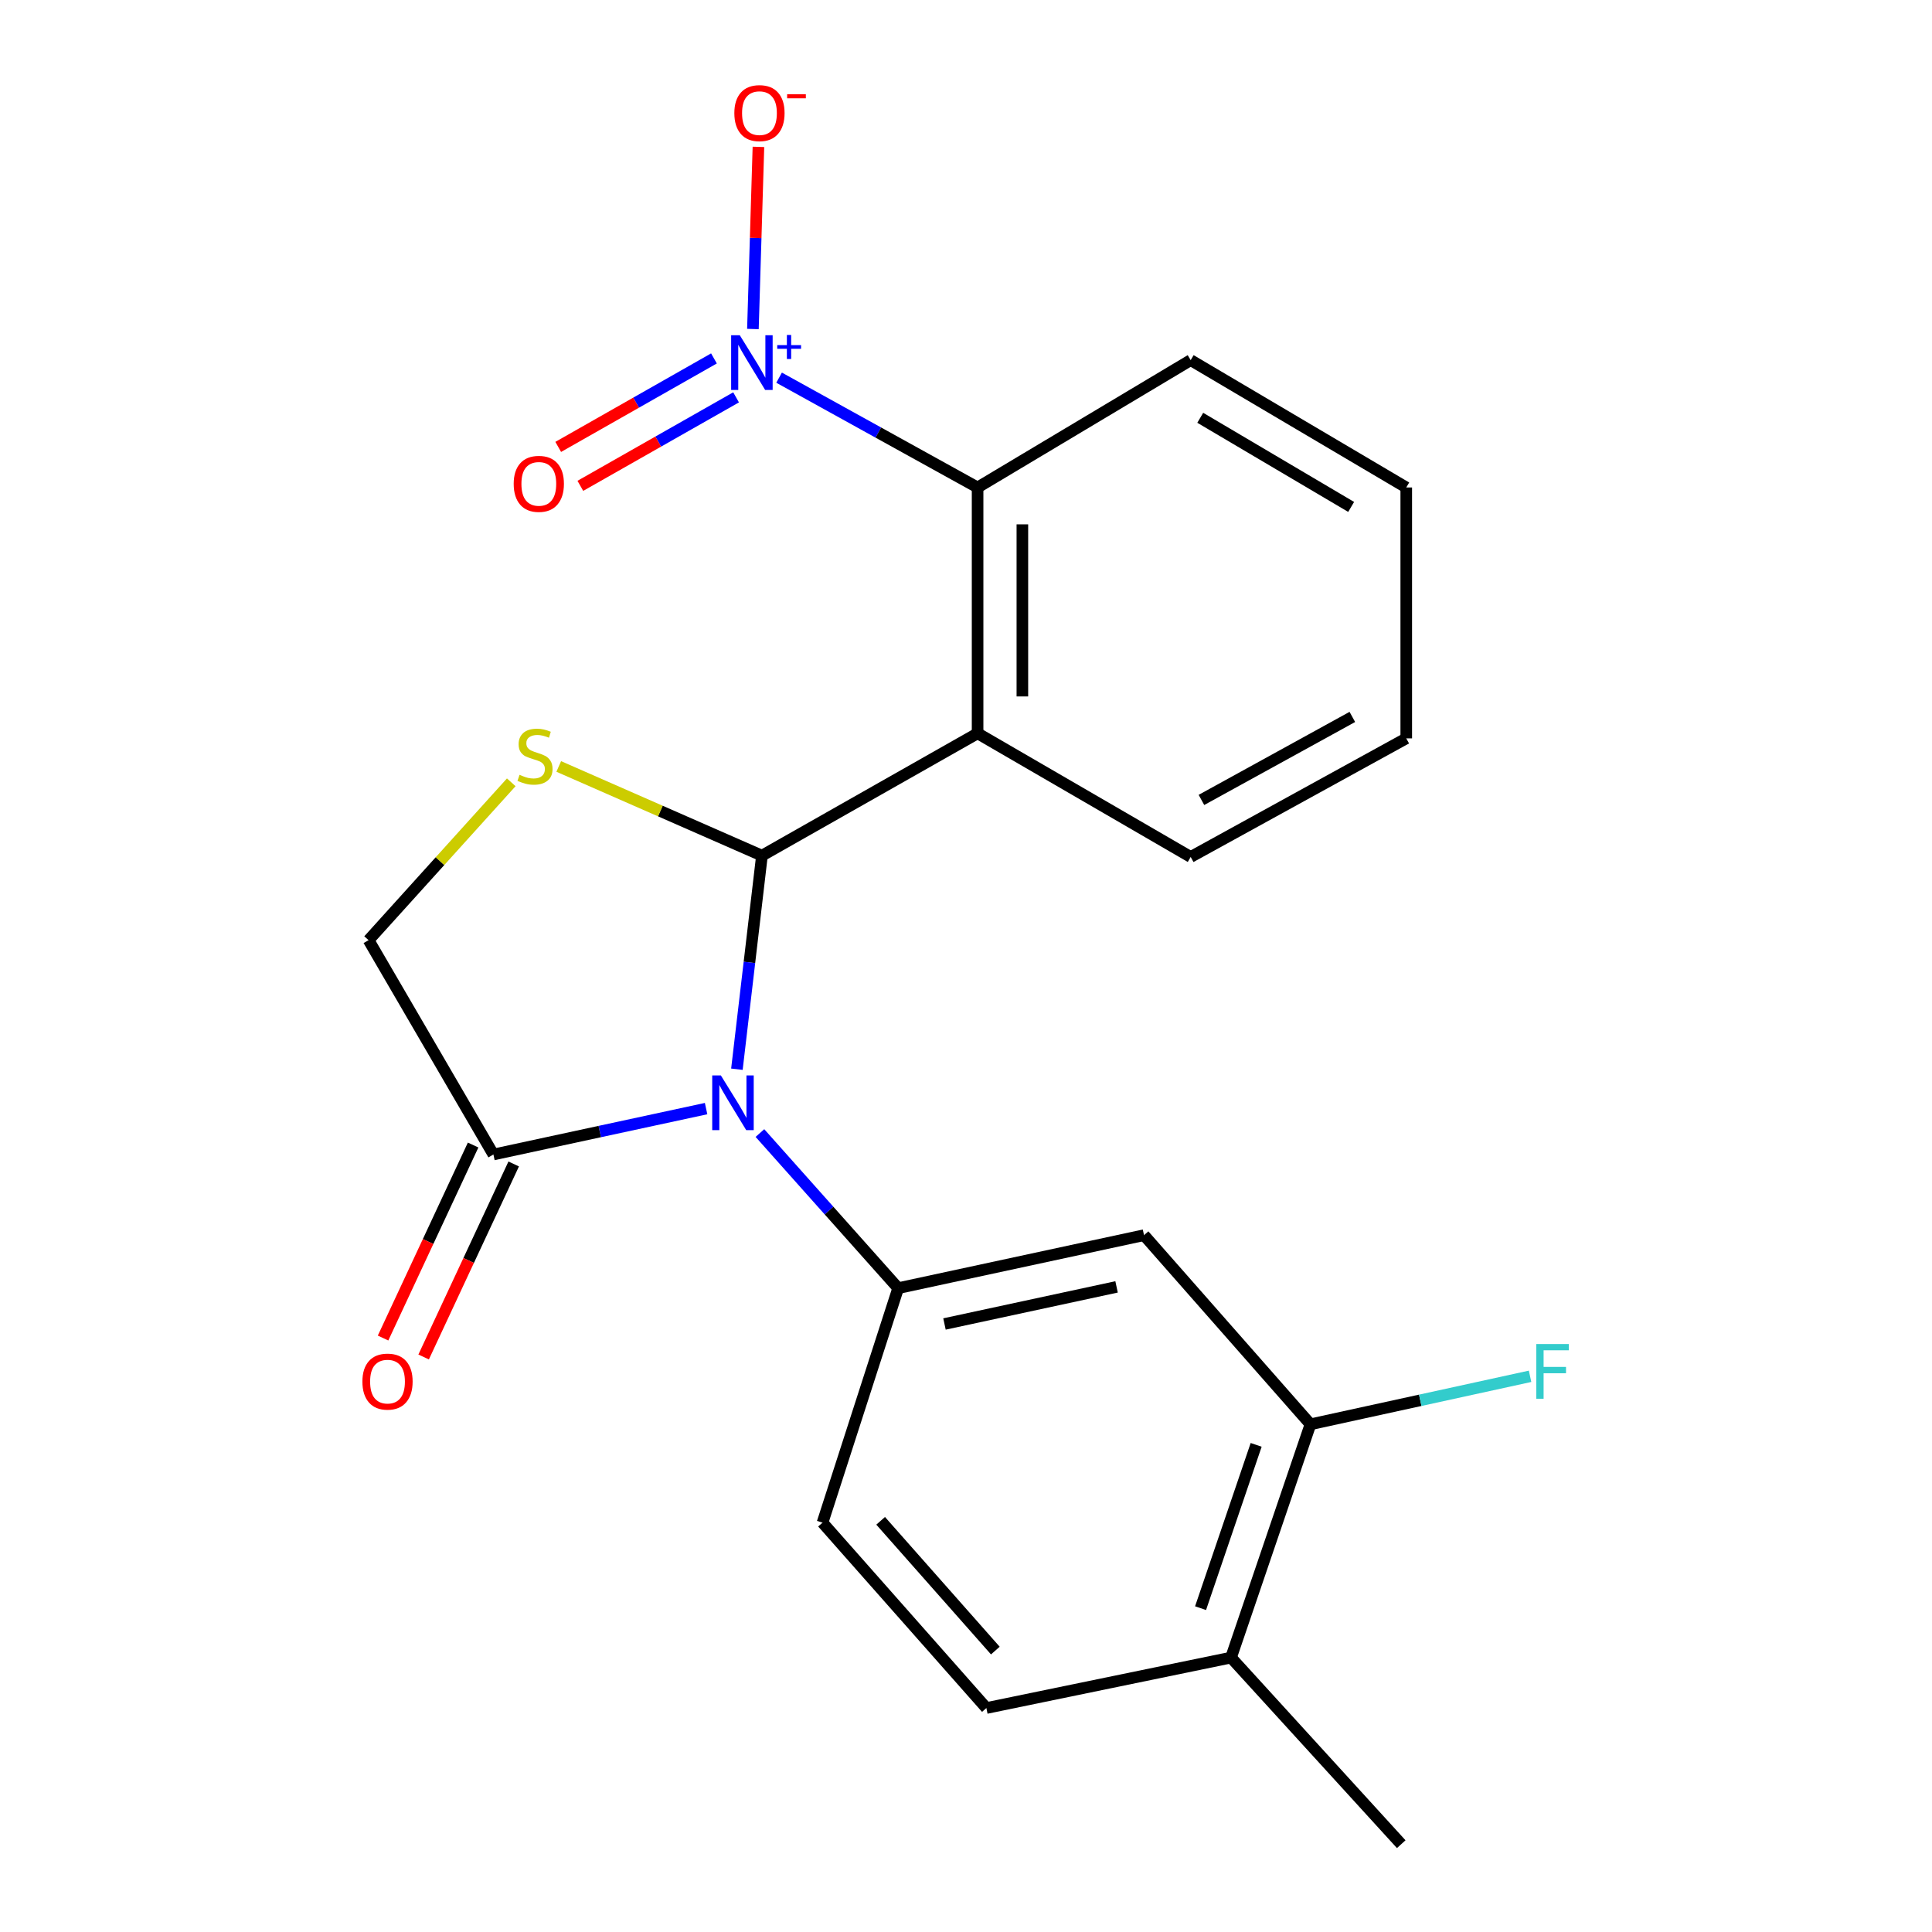 <?xml version='1.0' encoding='iso-8859-1'?>
<svg version='1.1' baseProfile='full'
              xmlns='http://www.w3.org/2000/svg'
                      xmlns:rdkit='http://www.rdkit.org/xml'
                      xmlns:xlink='http://www.w3.org/1999/xlink'
                  xml:space='preserve'
width='1000px' height='1000px' viewBox='0 0 1000 1000'>
<!-- END OF HEADER -->
<rect style='opacity:1.0;fill:#FFFFFF;stroke:none' width='1000' height='1000' x='0' y='0'> </rect>
<path class='bond-0' d='M 394.382,442.876 L 387.901,498.152' style='fill:none;fill-rule:evenodd;stroke:#000000;stroke-width:6px;stroke-linecap:butt;stroke-linejoin:miter;stroke-opacity:1' />
<path class='bond-0' d='M 387.901,498.152 L 381.42,553.429' style='fill:none;fill-rule:evenodd;stroke:#0000FF;stroke-width:6px;stroke-linecap:butt;stroke-linejoin:miter;stroke-opacity:1' />
<path class='bond-1' d='M 394.382,442.876 L 506.002,379.566' style='fill:none;fill-rule:evenodd;stroke:#000000;stroke-width:6px;stroke-linecap:butt;stroke-linejoin:miter;stroke-opacity:1' />
<path class='bond-3' d='M 394.382,442.876 L 341.793,419.795' style='fill:none;fill-rule:evenodd;stroke:#000000;stroke-width:6px;stroke-linecap:butt;stroke-linejoin:miter;stroke-opacity:1' />
<path class='bond-3' d='M 341.793,419.795 L 289.204,396.714' style='fill:none;fill-rule:evenodd;stroke:#CCCC00;stroke-width:6px;stroke-linecap:butt;stroke-linejoin:miter;stroke-opacity:1' />
<path class='bond-4' d='M 393.335,586.464 L 429.112,626.605' style='fill:none;fill-rule:evenodd;stroke:#0000FF;stroke-width:6px;stroke-linecap:butt;stroke-linejoin:miter;stroke-opacity:1' />
<path class='bond-4' d='M 429.112,626.605 L 464.89,666.747' style='fill:none;fill-rule:evenodd;stroke:#000000;stroke-width:6px;stroke-linecap:butt;stroke-linejoin:miter;stroke-opacity:1' />
<path class='bond-6' d='M 365.471,573.811 L 310.43,585.688' style='fill:none;fill-rule:evenodd;stroke:#0000FF;stroke-width:6px;stroke-linecap:butt;stroke-linejoin:miter;stroke-opacity:1' />
<path class='bond-6' d='M 310.43,585.688 L 255.388,597.565' style='fill:none;fill-rule:evenodd;stroke:#000000;stroke-width:6px;stroke-linecap:butt;stroke-linejoin:miter;stroke-opacity:1' />
<path class='bond-5' d='M 506.002,379.566 L 506.002,252.315' style='fill:none;fill-rule:evenodd;stroke:#000000;stroke-width:6px;stroke-linecap:butt;stroke-linejoin:miter;stroke-opacity:1' />
<path class='bond-5' d='M 529.178,360.478 L 529.178,271.402' style='fill:none;fill-rule:evenodd;stroke:#000000;stroke-width:6px;stroke-linecap:butt;stroke-linejoin:miter;stroke-opacity:1' />
<path class='bond-17' d='M 506.002,379.566 L 616.296,443.558' style='fill:none;fill-rule:evenodd;stroke:#000000;stroke-width:6px;stroke-linecap:butt;stroke-linejoin:miter;stroke-opacity:1' />
<path class='bond-2' d='M 403.258,195.479 L 454.63,223.897' style='fill:none;fill-rule:evenodd;stroke:#0000FF;stroke-width:6px;stroke-linecap:butt;stroke-linejoin:miter;stroke-opacity:1' />
<path class='bond-2' d='M 454.63,223.897 L 506.002,252.315' style='fill:none;fill-rule:evenodd;stroke:#000000;stroke-width:6px;stroke-linecap:butt;stroke-linejoin:miter;stroke-opacity:1' />
<path class='bond-10' d='M 389.707,170.299 L 391.135,123.163' style='fill:none;fill-rule:evenodd;stroke:#0000FF;stroke-width:6px;stroke-linecap:butt;stroke-linejoin:miter;stroke-opacity:1' />
<path class='bond-10' d='M 391.135,123.163 L 392.563,76.027' style='fill:none;fill-rule:evenodd;stroke:#FF0000;stroke-width:6px;stroke-linecap:butt;stroke-linejoin:miter;stroke-opacity:1' />
<path class='bond-11' d='M 369.544,185.52 L 329.239,208.42' style='fill:none;fill-rule:evenodd;stroke:#0000FF;stroke-width:6px;stroke-linecap:butt;stroke-linejoin:miter;stroke-opacity:1' />
<path class='bond-11' d='M 329.239,208.42 L 288.933,231.321' style='fill:none;fill-rule:evenodd;stroke:#FF0000;stroke-width:6px;stroke-linecap:butt;stroke-linejoin:miter;stroke-opacity:1' />
<path class='bond-11' d='M 380.994,205.671 L 340.688,228.571' style='fill:none;fill-rule:evenodd;stroke:#0000FF;stroke-width:6px;stroke-linecap:butt;stroke-linejoin:miter;stroke-opacity:1' />
<path class='bond-11' d='M 340.688,228.571 L 300.383,251.472' style='fill:none;fill-rule:evenodd;stroke:#FF0000;stroke-width:6px;stroke-linecap:butt;stroke-linejoin:miter;stroke-opacity:1' />
<path class='bond-9' d='M 264.625,404.921 L 227.701,445.774' style='fill:none;fill-rule:evenodd;stroke:#CCCC00;stroke-width:6px;stroke-linecap:butt;stroke-linejoin:miter;stroke-opacity:1' />
<path class='bond-9' d='M 227.701,445.774 L 190.778,486.628' style='fill:none;fill-rule:evenodd;stroke:#000000;stroke-width:6px;stroke-linecap:butt;stroke-linejoin:miter;stroke-opacity:1' />
<path class='bond-7' d='M 464.89,666.747 L 592.141,639.321' style='fill:none;fill-rule:evenodd;stroke:#000000;stroke-width:6px;stroke-linecap:butt;stroke-linejoin:miter;stroke-opacity:1' />
<path class='bond-7' d='M 488.86,685.289 L 577.936,666.091' style='fill:none;fill-rule:evenodd;stroke:#000000;stroke-width:6px;stroke-linecap:butt;stroke-linejoin:miter;stroke-opacity:1' />
<path class='bond-12' d='M 464.89,666.747 L 425.735,788.126' style='fill:none;fill-rule:evenodd;stroke:#000000;stroke-width:6px;stroke-linecap:butt;stroke-linejoin:miter;stroke-opacity:1' />
<path class='bond-18' d='M 506.002,252.315 L 616.296,186.404' style='fill:none;fill-rule:evenodd;stroke:#000000;stroke-width:6px;stroke-linecap:butt;stroke-linejoin:miter;stroke-opacity:1' />
<path class='bond-13' d='M 244.887,592.665 L 221.578,642.617' style='fill:none;fill-rule:evenodd;stroke:#000000;stroke-width:6px;stroke-linecap:butt;stroke-linejoin:miter;stroke-opacity:1' />
<path class='bond-13' d='M 221.578,642.617 L 198.269,692.57' style='fill:none;fill-rule:evenodd;stroke:#FF0000;stroke-width:6px;stroke-linecap:butt;stroke-linejoin:miter;stroke-opacity:1' />
<path class='bond-13' d='M 265.89,602.465 L 242.581,652.418' style='fill:none;fill-rule:evenodd;stroke:#000000;stroke-width:6px;stroke-linecap:butt;stroke-linejoin:miter;stroke-opacity:1' />
<path class='bond-13' d='M 242.581,652.418 L 219.272,702.37' style='fill:none;fill-rule:evenodd;stroke:#FF0000;stroke-width:6px;stroke-linecap:butt;stroke-linejoin:miter;stroke-opacity:1' />
<path class='bond-22' d='M 255.388,597.565 L 190.778,486.628' style='fill:none;fill-rule:evenodd;stroke:#000000;stroke-width:6px;stroke-linecap:butt;stroke-linejoin:miter;stroke-opacity:1' />
<path class='bond-8' d='M 592.141,639.321 L 678.293,737.216' style='fill:none;fill-rule:evenodd;stroke:#000000;stroke-width:6px;stroke-linecap:butt;stroke-linejoin:miter;stroke-opacity:1' />
<path class='bond-16' d='M 678.293,737.216 L 735.126,724.793' style='fill:none;fill-rule:evenodd;stroke:#000000;stroke-width:6px;stroke-linecap:butt;stroke-linejoin:miter;stroke-opacity:1' />
<path class='bond-16' d='M 735.126,724.793 L 791.96,712.37' style='fill:none;fill-rule:evenodd;stroke:#33CCCC;stroke-width:6px;stroke-linecap:butt;stroke-linejoin:miter;stroke-opacity:1' />
<path class='bond-24' d='M 678.293,737.216 L 637.18,857.964' style='fill:none;fill-rule:evenodd;stroke:#000000;stroke-width:6px;stroke-linecap:butt;stroke-linejoin:miter;stroke-opacity:1' />
<path class='bond-24' d='M 650.186,747.858 L 621.408,832.382' style='fill:none;fill-rule:evenodd;stroke:#000000;stroke-width:6px;stroke-linecap:butt;stroke-linejoin:miter;stroke-opacity:1' />
<path class='bond-15' d='M 425.735,788.126 L 510.547,884.076' style='fill:none;fill-rule:evenodd;stroke:#000000;stroke-width:6px;stroke-linecap:butt;stroke-linejoin:miter;stroke-opacity:1' />
<path class='bond-15' d='M 455.821,787.17 L 515.19,854.335' style='fill:none;fill-rule:evenodd;stroke:#000000;stroke-width:6px;stroke-linecap:butt;stroke-linejoin:miter;stroke-opacity:1' />
<path class='bond-14' d='M 637.18,857.964 L 510.547,884.076' style='fill:none;fill-rule:evenodd;stroke:#000000;stroke-width:6px;stroke-linecap:butt;stroke-linejoin:miter;stroke-opacity:1' />
<path class='bond-19' d='M 637.18,857.964 L 725.276,954.545' style='fill:none;fill-rule:evenodd;stroke:#000000;stroke-width:6px;stroke-linecap:butt;stroke-linejoin:miter;stroke-opacity:1' />
<path class='bond-20' d='M 616.296,443.558 L 727.877,382.179' style='fill:none;fill-rule:evenodd;stroke:#000000;stroke-width:6px;stroke-linecap:butt;stroke-linejoin:miter;stroke-opacity:1' />
<path class='bond-20' d='M 621.863,414.045 L 699.97,371.079' style='fill:none;fill-rule:evenodd;stroke:#000000;stroke-width:6px;stroke-linecap:butt;stroke-linejoin:miter;stroke-opacity:1' />
<path class='bond-23' d='M 616.296,186.404 L 727.877,252.315' style='fill:none;fill-rule:evenodd;stroke:#000000;stroke-width:6px;stroke-linecap:butt;stroke-linejoin:miter;stroke-opacity:1' />
<path class='bond-23' d='M 621.246,216.245 L 699.353,262.383' style='fill:none;fill-rule:evenodd;stroke:#000000;stroke-width:6px;stroke-linecap:butt;stroke-linejoin:miter;stroke-opacity:1' />
<path class='bond-21' d='M 727.877,382.179 L 727.877,252.315' style='fill:none;fill-rule:evenodd;stroke:#000000;stroke-width:6px;stroke-linecap:butt;stroke-linejoin:miter;stroke-opacity:1' />
<path  class='atom-1' d='M 373.122 556.649
L 382.402 571.649
Q 383.322 573.129, 384.802 575.809
Q 386.282 578.489, 386.362 578.649
L 386.362 556.649
L 390.122 556.649
L 390.122 584.969
L 386.242 584.969
L 376.282 568.569
Q 375.122 566.649, 373.882 564.449
Q 372.682 562.249, 372.322 561.569
L 372.322 584.969
L 368.642 584.969
L 368.642 556.649
L 373.122 556.649
' fill='#0000FF'/>
<path  class='atom-3' d='M 382.92 173.531
L 392.2 188.531
Q 393.12 190.011, 394.6 192.691
Q 396.08 195.371, 396.16 195.531
L 396.16 173.531
L 399.92 173.531
L 399.92 201.851
L 396.04 201.851
L 386.08 185.451
Q 384.92 183.531, 383.68 181.331
Q 382.48 179.131, 382.12 178.451
L 382.12 201.851
L 378.44 201.851
L 378.44 173.531
L 382.92 173.531
' fill='#0000FF'/>
<path  class='atom-3' d='M 402.296 178.636
L 407.286 178.636
L 407.286 173.382
L 409.504 173.382
L 409.504 178.636
L 414.625 178.636
L 414.625 180.537
L 409.504 180.537
L 409.504 185.817
L 407.286 185.817
L 407.286 180.537
L 402.296 180.537
L 402.296 178.636
' fill='#0000FF'/>
<path  class='atom-4' d='M 268.917 401.041
Q 269.237 401.161, 270.557 401.721
Q 271.877 402.281, 273.317 402.641
Q 274.797 402.961, 276.237 402.961
Q 278.917 402.961, 280.477 401.681
Q 282.037 400.361, 282.037 398.081
Q 282.037 396.521, 281.237 395.561
Q 280.477 394.601, 279.277 394.081
Q 278.077 393.561, 276.077 392.961
Q 273.557 392.201, 272.037 391.481
Q 270.557 390.761, 269.477 389.241
Q 268.437 387.721, 268.437 385.161
Q 268.437 381.601, 270.837 379.401
Q 273.277 377.201, 278.077 377.201
Q 281.357 377.201, 285.077 378.761
L 284.157 381.841
Q 280.757 380.441, 278.197 380.441
Q 275.437 380.441, 273.917 381.601
Q 272.397 382.721, 272.437 384.681
Q 272.437 386.201, 273.197 387.121
Q 273.997 388.041, 275.117 388.561
Q 276.277 389.081, 278.197 389.681
Q 280.757 390.481, 282.277 391.281
Q 283.797 392.081, 284.877 393.721
Q 285.997 395.321, 285.997 398.081
Q 285.997 402.001, 283.357 404.121
Q 280.757 406.201, 276.397 406.201
Q 273.877 406.201, 271.957 405.641
Q 270.077 405.121, 267.837 404.201
L 268.917 401.041
' fill='#CCCC00'/>
<path  class='atom-11' d='M 380.095 58.55
Q 380.095 51.75, 383.455 47.95
Q 386.815 44.15, 393.095 44.15
Q 399.375 44.15, 402.735 47.95
Q 406.095 51.75, 406.095 58.55
Q 406.095 65.43, 402.695 69.35
Q 399.295 73.23, 393.095 73.23
Q 386.855 73.23, 383.455 69.35
Q 380.095 65.47, 380.095 58.55
M 393.095 70.03
Q 397.415 70.03, 399.735 67.15
Q 402.095 64.23, 402.095 58.55
Q 402.095 52.99, 399.735 50.19
Q 397.415 47.35, 393.095 47.35
Q 388.775 47.35, 386.415 50.15
Q 384.095 52.95, 384.095 58.55
Q 384.095 64.27, 386.415 67.15
Q 388.775 70.03, 393.095 70.03
' fill='#FF0000'/>
<path  class='atom-11' d='M 407.415 48.773
L 417.103 48.773
L 417.103 50.885
L 407.415 50.885
L 407.415 48.773
' fill='#FF0000'/>
<path  class='atom-12' d='M 265.887 250.437
Q 265.887 243.637, 269.247 239.837
Q 272.607 236.037, 278.887 236.037
Q 285.167 236.037, 288.527 239.837
Q 291.887 243.637, 291.887 250.437
Q 291.887 257.317, 288.487 261.237
Q 285.087 265.117, 278.887 265.117
Q 272.647 265.117, 269.247 261.237
Q 265.887 257.357, 265.887 250.437
M 278.887 261.917
Q 283.207 261.917, 285.527 259.037
Q 287.887 256.117, 287.887 250.437
Q 287.887 244.877, 285.527 242.077
Q 283.207 239.237, 278.887 239.237
Q 274.567 239.237, 272.207 242.037
Q 269.887 244.837, 269.887 250.437
Q 269.887 256.157, 272.207 259.037
Q 274.567 261.917, 278.887 261.917
' fill='#FF0000'/>
<path  class='atom-14' d='M 187.576 715.111
Q 187.576 708.311, 190.936 704.511
Q 194.296 700.711, 200.576 700.711
Q 206.856 700.711, 210.216 704.511
Q 213.576 708.311, 213.576 715.111
Q 213.576 721.991, 210.176 725.911
Q 206.776 729.791, 200.576 729.791
Q 194.336 729.791, 190.936 725.911
Q 187.576 722.031, 187.576 715.111
M 200.576 726.591
Q 204.896 726.591, 207.216 723.711
Q 209.576 720.791, 209.576 715.111
Q 209.576 709.551, 207.216 706.751
Q 204.896 703.911, 200.576 703.911
Q 196.256 703.911, 193.896 706.711
Q 191.576 709.511, 191.576 715.111
Q 191.576 720.831, 193.896 723.711
Q 196.256 726.591, 200.576 726.591
' fill='#FF0000'/>
<path  class='atom-17' d='M 795.167 695.669
L 812.007 695.669
L 812.007 698.909
L 798.967 698.909
L 798.967 707.509
L 810.567 707.509
L 810.567 710.789
L 798.967 710.789
L 798.967 723.989
L 795.167 723.989
L 795.167 695.669
' fill='#33CCCC'/>
</svg>
